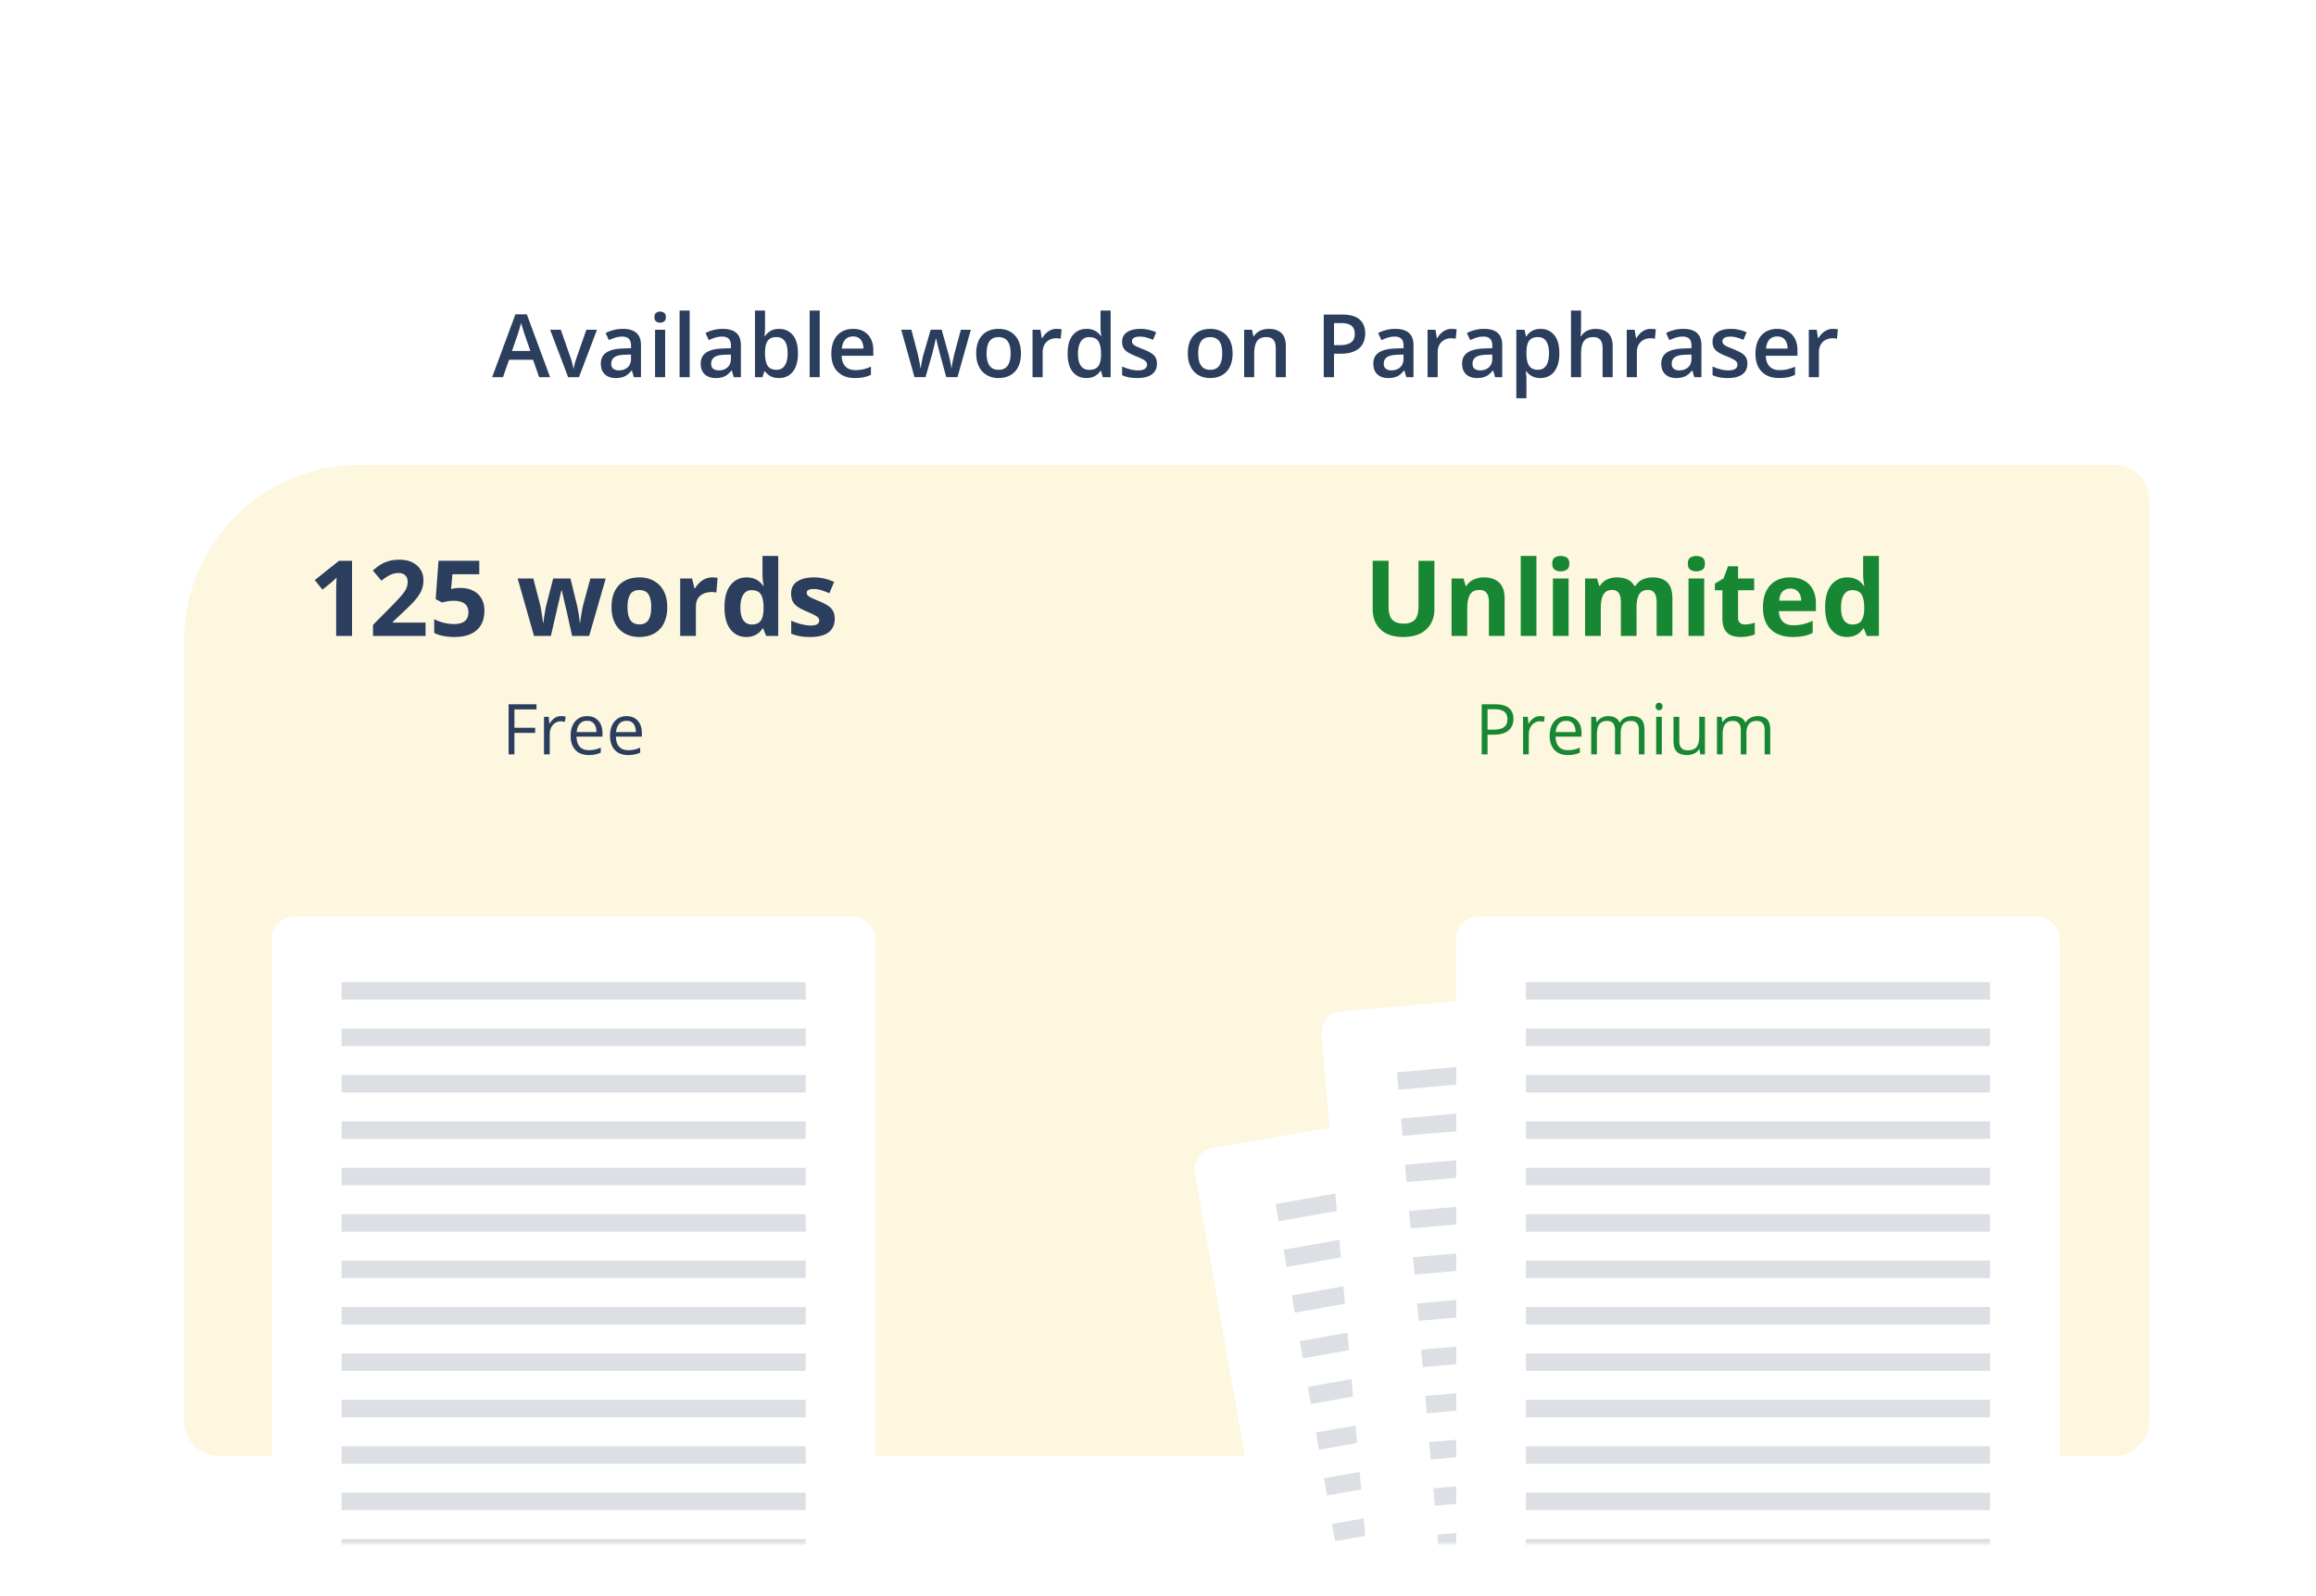 <svg width="528" height="364" fill="none" xmlns="http://www.w3.org/2000/svg"><g filter="url(#a)"><rect x="20" y="8" width="488" height="320" rx="16" fill="#fff"/><path d="M40 300a8 8 0 0 0 8 8h432a8 8 0 0 0 8-8V90a8 8 0 0 0-8-8H80c-22.091 0-40 17.909-40 40v178Z" fill="#FCF7DE"/><mask id="b" style="mask-type:alpha" maskUnits="userSpaceOnUse" x="20" y="8" width="488" height="320"><rect x="20" y="8" width="488" height="320" rx="20" fill="#fff"/></mask><g mask="url(#b)"><path d="m120.917 62-1.396-3.965h-5.459L112.666 62h-2.471l5.312-14.336h2.598L123.408 62h-2.491Zm-2.001-5.977-1.358-3.906a171.067 171.067 0 0 1-.517-1.66l-.245-.82c-.065.267-.146.566-.244.898-.091.326-.182.632-.273.918l-.196.664-1.367 3.906h4.2ZM127.529 62l-4.112-10.81h2.432l2.227 6.347c.143.404.273.84.39 1.309.117.469.199.862.244 1.181h.079c.045-.332.133-.729.263-1.191.13-.469.264-.902.401-1.299l2.226-6.347h2.422L129.99 62h-2.461Zm12.451-11.016c1.367 0 2.399.303 3.096.909.703.605 1.054 1.55 1.054 2.832V62h-1.63l-.44-1.533h-.078c-.306.39-.622.713-.947.967a3.311 3.311 0 0 1-1.133.566c-.423.13-.941.195-1.553.195-.644 0-1.221-.117-1.728-.351a2.748 2.748 0 0 1-1.202-1.094c-.293-.488-.439-1.107-.439-1.855 0-1.114.413-1.95 1.24-2.51.834-.56 2.09-.87 3.77-.928l1.875-.068v-.567c0-.748-.176-1.282-.528-1.601-.345-.32-.833-.479-1.464-.479-.541 0-1.065.078-1.573.235-.508.156-1.002.348-1.484.576l-.742-1.621a8.314 8.314 0 0 1 1.797-.684 8.362 8.362 0 0 1 2.109-.264Zm1.875 5.85-1.397.049c-1.145.039-1.949.234-2.412.586-.462.351-.693.833-.693 1.445 0 .534.16.925.479 1.172.319.24.738.361 1.259.361.795 0 1.452-.224 1.973-.674.527-.455.791-1.123.791-2.002v-.937Zm7.783-5.645V62h-2.295V51.19h2.295Zm-1.133-4.14c.352 0 .655.094.909.283.26.189.39.514.39.977 0 .455-.13.78-.39.976a1.481 1.481 0 0 1-.909.283c-.364 0-.673-.094-.927-.283-.248-.195-.371-.52-.371-.976 0-.463.123-.788.371-.977.254-.189.563-.283.927-.283ZM155.234 62h-2.305V46.805h2.305V62Zm7.519-11.016c1.368 0 2.4.303 3.096.909.703.605 1.055 1.55 1.055 2.832V62h-1.631l-.44-1.533h-.078c-.306.39-.621.713-.947.967a3.302 3.302 0 0 1-1.133.566c-.423.13-.94.195-1.552.195-.645 0-1.221-.117-1.729-.351a2.746 2.746 0 0 1-1.201-1.094c-.293-.488-.44-1.107-.44-1.855 0-1.114.414-1.95 1.241-2.51.833-.56 2.089-.87 3.769-.928l1.875-.068v-.567c0-.748-.176-1.282-.527-1.601-.345-.32-.833-.479-1.465-.479-.54 0-1.064.078-1.572.235a11.12 11.12 0 0 0-1.485.576l-.742-1.621a8.334 8.334 0 0 1 1.797-.684 8.362 8.362 0 0 1 2.109-.264Zm1.875 5.85-1.396.049c-1.146.039-1.95.234-2.412.586-.462.351-.694.833-.694 1.445 0 .534.16.925.479 1.172.319.24.739.361 1.26.361.794 0 1.452-.224 1.972-.674.528-.455.791-1.123.791-2.002v-.937Zm7.784-10.03v3.663c0 .423-.013.84-.039 1.25-.02.403-.04.72-.059.947h.098a3.66 3.66 0 0 1 1.22-1.182c.528-.325 1.201-.488 2.022-.488 1.282 0 2.314.472 3.096 1.416.781.938 1.171 2.328 1.171 4.17 0 1.224-.179 2.253-.537 3.086-.358.833-.862 1.465-1.513 1.895-.645.423-1.403.634-2.276.634-.82 0-1.484-.15-1.992-.449-.501-.306-.895-.66-1.182-1.064h-.166l-.42 1.318h-1.718V46.805h2.295Zm2.636 6.055c-.651 0-1.168.13-1.552.391-.378.26-.651.651-.821 1.172-.169.514-.257 1.169-.263 1.963v.205c0 1.204.188 2.125.566 2.763.384.639 1.081.957 2.09.957.801 0 1.416-.322 1.846-.966.429-.651.644-1.582.644-2.793 0-1.224-.215-2.145-.644-2.764-.424-.618-1.045-.928-1.866-.928ZM184.882 62h-2.304V46.805h2.304V62Zm7.588-11.016c.964 0 1.791.199 2.481.596.69.397 1.22.96 1.591 1.69.372.729.557 1.601.557 2.617v1.23h-7.217c.026 1.048.306 1.856.84 2.422.541.566 1.296.85 2.266.85.69 0 1.308-.065 1.855-.196a10.294 10.294 0 0 0 1.709-.595v1.865c-.54.254-1.09.44-1.65.556-.56.118-1.231.176-2.012.176-1.061 0-1.995-.205-2.803-.615a4.5 4.5 0 0 1-1.884-1.855c-.45-.82-.674-1.84-.674-3.057 0-1.211.205-2.24.615-3.086.41-.846.986-1.49 1.729-1.934.742-.442 1.608-.664 2.597-.664Zm0 1.729c-.722 0-1.308.234-1.758.703-.442.469-.703 1.156-.781 2.06h4.922a3.791 3.791 0 0 0-.273-1.435 2.085 2.085 0 0 0-.782-.976c-.345-.235-.787-.352-1.328-.352Zm21.25 9.277-1.367-5.03-.234-.898a87.19 87.19 0 0 1-.274-1.084 318.1 318.1 0 0 0-.254-1.044l-.166-.743h-.078c-.032.176-.084.424-.156.743a74 74 0 0 1-.518 2.148c-.084.358-.162.664-.234.918l-1.436 4.99h-2.519l-3.027-10.81h2.324l1.406 5.37c.091.365.179.76.264 1.182a27.956 27.956 0 0 1 .381 2.159h.078a34.977 34.977 0 0 1 .439-2.354c.059-.267.114-.482.166-.644l1.66-5.713h2.51l1.592 5.713c.071.247.15.56.234.937.085.371.16.745.225 1.123.071.371.117.68.137.928h.078c.026-.221.071-.521.136-.899.072-.384.153-.79.245-1.22a23.8 23.8 0 0 1 .283-1.211l1.435-5.371h2.285l-3.046 10.81h-2.569Zm17.041-5.42c0 .899-.117 1.696-.351 2.393-.235.697-.577 1.286-1.026 1.767-.449.476-.989.84-1.621 1.094-.631.248-1.344.371-2.138.371a5.452 5.452 0 0 1-2.042-.37 4.662 4.662 0 0 1-1.611-1.095c-.449-.481-.797-1.07-1.045-1.767-.247-.697-.371-1.494-.371-2.393 0-1.191.205-2.2.615-3.027.417-.833 1.01-1.468 1.778-1.904.768-.437 1.683-.655 2.744-.655.996 0 1.875.218 2.637.655.761.436 1.357 1.07 1.787 1.904.429.833.644 1.842.644 3.027Zm-7.842 0c0 .788.095 1.462.284 2.022.195.56.494.99.898 1.289.404.293.925.44 1.563.44.638 0 1.158-.147 1.562-.44.404-.3.7-.73.889-1.29.189-.56.283-1.233.283-2.02 0-.788-.094-1.456-.283-2.003-.189-.553-.485-.973-.889-1.26-.404-.292-.928-.439-1.572-.439-.951 0-1.644.32-2.08.957-.436.638-.655 1.553-.655 2.744Zm15.957-5.586a6.584 6.584 0 0 1 1.153.108l-.215 2.148a2.917 2.917 0 0 0-.508-.088 5.352 5.352 0 0 0-.527-.029c-.41 0-.801.068-1.172.205-.371.13-.7.332-.986.606a2.76 2.76 0 0 0-.674 1.006c-.163.403-.244.872-.244 1.406V62h-2.305V51.19h1.797l.312 1.904h.108c.215-.384.482-.736.801-1.055a3.754 3.754 0 0 1 1.093-.762 3.184 3.184 0 0 1 1.367-.293Zm6.788 11.211c-1.289 0-2.325-.468-3.106-1.406-.775-.944-1.162-2.334-1.162-4.17 0-1.855.394-3.258 1.182-4.209.794-.95 1.839-1.426 3.134-1.426.547 0 1.026.075 1.436.225.41.143.762.338 1.055.586.299.247.553.524.761.83h.108a21.671 21.671 0 0 1-.117-.87 10.603 10.603 0 0 1-.059-1.064v-3.886h2.305V62h-1.797l-.41-1.475h-.098a3.454 3.454 0 0 1-1.797 1.445c-.404.15-.882.225-1.435.225Zm.644-1.865c.983 0 1.677-.283 2.08-.85.404-.566.612-1.415.625-2.548v-.303c0-1.211-.195-2.139-.586-2.783-.39-.651-1.103-.977-2.138-.977-.827 0-1.459.335-1.895 1.006-.43.664-.644 1.592-.644 2.783 0 1.192.214 2.103.644 2.735.436.625 1.074.937 1.914.937Zm15.449-1.416c0 .71-.172 1.309-.517 1.797-.345.488-.85.86-1.514 1.113-.657.248-1.465.371-2.422.371-.755 0-1.406-.055-1.953-.166a6.698 6.698 0 0 1-1.533-.488v-1.982c.514.24 1.09.449 1.728.625a6.958 6.958 0 0 0 1.827.263c.755 0 1.298-.117 1.63-.351.332-.241.498-.56.498-.957 0-.235-.068-.443-.205-.625-.13-.19-.377-.381-.742-.577-.358-.201-.885-.442-1.582-.722a13.156 13.156 0 0 1-1.728-.82c-.469-.274-.824-.603-1.065-.987-.241-.39-.361-.889-.361-1.494 0-.957.377-1.683 1.133-2.178.761-.501 1.767-.752 3.017-.752a8.23 8.23 0 0 1 1.875.206 8.93 8.93 0 0 1 1.739.576l-.723 1.728a10.79 10.79 0 0 0-1.475-.527 5.28 5.28 0 0 0-1.494-.215c-.592 0-1.045.091-1.357.273-.306.183-.459.443-.459.782 0 .253.075.468.224.644.15.176.407.352.772.527.371.176.885.394 1.543.655.644.247 1.201.508 1.67.781.475.267.84.596 1.093.986.254.391.381.896.381 1.514Zm17.246-2.344c0 .899-.117 1.696-.351 2.393-.235.697-.576 1.286-1.026 1.767-.449.476-.989.84-1.621 1.094-.631.248-1.344.371-2.138.371a5.447 5.447 0 0 1-2.041-.37 4.657 4.657 0 0 1-1.612-1.095c-.449-.481-.797-1.07-1.045-1.767-.247-.697-.371-1.494-.371-2.393 0-1.191.205-2.2.616-3.027.416-.833 1.009-1.468 1.777-1.904.768-.437 1.683-.655 2.744-.655.996 0 1.875.218 2.637.655.761.436 1.357 1.07 1.787 1.904.43.833.644 1.842.644 3.027Zm-7.841 0c0 .788.094 1.462.283 2.022.195.56.495.99.898 1.289.404.293.925.44 1.563.44.638 0 1.159-.147 1.562-.44.404-.3.7-.73.889-1.29.189-.56.283-1.233.283-2.02 0-.788-.094-1.456-.283-2.003-.189-.553-.485-.973-.889-1.26-.403-.292-.927-.439-1.572-.439-.951 0-1.644.32-2.08.957-.436.638-.654 1.553-.654 2.744Zm16.113-5.586c1.217 0 2.165.316 2.842.948.683.625 1.025 1.63 1.025 3.017V62h-2.295v-6.621c0-.84-.172-1.468-.517-1.885-.345-.423-.879-.635-1.602-.635-1.048 0-1.777.323-2.187.967-.404.645-.606 1.579-.606 2.803V62h-2.295V51.19h1.787l.323 1.464h.126c.235-.377.525-.687.87-.927a3.886 3.886 0 0 1 1.171-.557 4.958 4.958 0 0 1 1.358-.186Zm16.66-3.261c1.843 0 3.187.377 4.033 1.133.847.755 1.27 1.813 1.27 3.173 0 .619-.098 1.208-.293 1.768a3.745 3.745 0 0 1-.938 1.475c-.436.423-1.012.758-1.728 1.005-.71.248-1.585.371-2.627.371h-1.524V62h-2.343V47.723h4.15Zm-.156 1.943h-1.651v5.03h1.28c.735 0 1.36-.085 1.875-.255.514-.175.905-.452 1.172-.83.267-.377.4-.875.4-1.494 0-.827-.251-1.442-.752-1.845-.495-.404-1.27-.606-2.324-.606Zm12.314 1.318c1.367 0 2.399.303 3.096.909.703.605 1.055 1.55 1.055 2.832V62h-1.631l-.44-1.533h-.078c-.306.39-.622.713-.947.967a3.311 3.311 0 0 1-1.133.566c-.423.13-.941.195-1.553.195-.644 0-1.22-.117-1.728-.351a2.746 2.746 0 0 1-1.201-1.094c-.293-.488-.44-1.107-.44-1.855 0-1.114.414-1.95 1.24-2.51.834-.56 2.09-.87 3.77-.928l1.875-.068v-.567c0-.748-.176-1.282-.527-1.601-.345-.32-.834-.479-1.465-.479-.541 0-1.065.078-1.572.235a11.12 11.12 0 0 0-1.485.576l-.742-1.621a8.314 8.314 0 0 1 1.797-.684 8.362 8.362 0 0 1 2.109-.264Zm1.875 5.85-1.396.049c-1.146.039-1.95.234-2.412.586-.463.351-.694.833-.694 1.445 0 .534.16.925.479 1.172.319.24.739.361 1.26.361.794 0 1.451-.224 1.972-.674.528-.455.791-1.123.791-2.002v-.937Zm10.967-5.85a6.601 6.601 0 0 1 1.152.108l-.214 2.148a2.917 2.917 0 0 0-.508-.088 5.371 5.371 0 0 0-.528-.029c-.41 0-.8.068-1.171.205a2.772 2.772 0 0 0-1.661 1.611c-.162.404-.244.873-.244 1.407V62h-2.304V51.19h1.796l.313 1.904h.107c.215-.384.482-.736.801-1.055a3.76 3.76 0 0 1 1.094-.762 3.18 3.18 0 0 1 1.367-.293Zm7.393 0c1.367 0 2.399.303 3.095.909.703.605 1.055 1.55 1.055 2.832V62h-1.631l-.439-1.533h-.078c-.306.39-.622.713-.948.967a3.306 3.306 0 0 1-1.132.566c-.424.13-.941.195-1.553.195-.645 0-1.221-.117-1.729-.351a2.746 2.746 0 0 1-1.201-1.094c-.293-.488-.439-1.107-.439-1.855 0-1.114.413-1.95 1.24-2.51.833-.56 2.09-.87 3.769-.928l1.875-.068v-.567c0-.748-.175-1.282-.527-1.601-.345-.32-.833-.479-1.465-.479-.54 0-1.064.078-1.572.235-.508.156-1.003.348-1.484.576l-.743-1.621a8.354 8.354 0 0 1 1.797-.684 8.364 8.364 0 0 1 2.11-.264Zm1.875 5.85-1.397.049c-1.146.039-1.95.234-2.412.586-.462.351-.693.833-.693 1.445 0 .534.159.925.478 1.172.319.24.739.361 1.26.361.794 0 1.452-.224 1.973-.674.527-.455.791-1.123.791-2.002v-.937Zm11.035-5.85c1.282 0 2.311.47 3.086 1.407.781.937 1.172 2.33 1.172 4.18 0 1.223-.183 2.255-.547 3.095-.358.833-.863 1.465-1.514 1.895-.644.423-1.396.634-2.256.634-.547 0-1.022-.071-1.426-.215a3.575 3.575 0 0 1-1.035-.556 3.965 3.965 0 0 1-.722-.762h-.137c.032.26.062.55.088.87.032.312.049.598.049.859v4.404h-2.305V51.19h1.875l.322 1.494h.108c.201-.306.446-.59.732-.85.293-.26.645-.466 1.055-.615.416-.157.901-.235 1.455-.235Zm-.615 1.875c-.632 0-1.14.127-1.524.381-.377.248-.654.622-.83 1.123-.169.502-.26 1.13-.273 1.885v.322c0 .801.081 1.481.244 2.041.169.554.446.977.83 1.27.39.286.918.43 1.582.43.56 0 1.022-.153 1.387-.46.371-.305.647-.742.83-1.308.182-.566.273-1.234.273-2.002 0-1.165-.208-2.07-.625-2.715-.41-.644-1.042-.967-1.894-.967Zm9.824-6.054v3.818c0 .397-.013.785-.039 1.162-.02.378-.043.67-.069.88h.127c.228-.379.508-.688.84-.929a3.574 3.574 0 0 1 1.113-.556 4.65 4.65 0 0 1 1.329-.186c.826 0 1.53.14 2.109.42.579.273 1.022.7 1.328 1.28.313.579.469 1.33.469 2.255V62h-2.295v-6.621c0-.84-.173-1.468-.518-1.885-.345-.423-.879-.635-1.601-.635-.697 0-1.25.147-1.66.44-.404.286-.694.713-.87 1.28-.175.559-.263 1.243-.263 2.05V62h-2.295V46.805h2.295Zm15.898 4.18a6.584 6.584 0 0 1 1.153.107l-.215 2.148a2.917 2.917 0 0 0-.508-.088 5.352 5.352 0 0 0-.527-.029 3.36 3.36 0 0 0-1.172.205c-.371.13-.7.332-.987.606a2.757 2.757 0 0 0-.673 1.006c-.163.403-.245.872-.245 1.406V62h-2.304V51.19h1.797l.312 1.904h.107c.215-.384.482-.736.801-1.055a3.76 3.76 0 0 1 1.094-.762 3.18 3.18 0 0 1 1.367-.293Zm7.393 0c1.367 0 2.399.302 3.095.908.704.605 1.055 1.55 1.055 2.832V62h-1.631l-.439-1.533h-.078c-.306.39-.622.713-.948.967a3.306 3.306 0 0 1-1.132.566c-.424.13-.941.195-1.553.195-.645 0-1.221-.117-1.729-.351a2.751 2.751 0 0 1-1.201-1.094c-.293-.488-.439-1.107-.439-1.855 0-1.114.413-1.95 1.24-2.51.833-.56 2.09-.87 3.77-.928l1.875-.068v-.567c0-.748-.176-1.282-.528-1.601-.345-.32-.833-.479-1.465-.479-.54 0-1.064.078-1.572.235-.508.156-1.002.348-1.484.576l-.742-1.621a8.324 8.324 0 0 1 1.796-.684 8.375 8.375 0 0 1 2.11-.264Zm1.875 5.849-1.397.049c-1.146.039-1.95.234-2.412.586-.462.351-.693.833-.693 1.445 0 .534.159.925.478 1.172.319.24.739.361 1.26.361.794 0 1.452-.224 1.973-.674.527-.455.791-1.123.791-2.002v-.937Zm12.754 2.08c0 .71-.173 1.309-.518 1.797-.345.488-.849.86-1.514 1.113-.657.248-1.464.371-2.421.371-.756 0-1.407-.055-1.954-.166a6.698 6.698 0 0 1-1.533-.488v-1.982c.515.24 1.091.449 1.729.625a6.945 6.945 0 0 0 1.826.263c.755 0 1.299-.117 1.631-.351.332-.241.498-.56.498-.957 0-.235-.069-.443-.205-.625-.13-.19-.378-.381-.742-.577-.358-.201-.886-.442-1.582-.722a13.174 13.174 0 0 1-1.729-.82c-.469-.274-.824-.603-1.064-.987-.241-.39-.362-.889-.362-1.494 0-.957.378-1.683 1.133-2.178.762-.501 1.768-.752 3.018-.752a8.23 8.23 0 0 1 1.875.206 8.92 8.92 0 0 1 1.738.576l-.723 1.728c-.488-.215-.98-.39-1.474-.527a5.29 5.29 0 0 0-1.494-.215c-.593 0-1.045.091-1.358.273-.306.183-.459.443-.459.782a.96.96 0 0 0 .225.644c.149.176.407.352.771.527.371.176.886.394 1.543.655.645.247 1.201.508 1.67.781.475.267.84.596 1.094.986.254.391.381.896.381 1.514Zm6.787-7.93c.963 0 1.79.199 2.48.596.69.397 1.221.96 1.592 1.69.371.729.557 1.601.557 2.617v1.23h-7.217c.026 1.048.306 1.856.84 2.422.54.566 1.295.85 2.265.85.69 0 1.309-.065 1.856-.196a10.326 10.326 0 0 0 1.709-.595v1.865a7.486 7.486 0 0 1-1.651.556c-.559.118-1.23.176-2.011.176-1.061 0-1.996-.205-2.803-.615a4.502 4.502 0 0 1-1.885-1.855c-.449-.82-.674-1.84-.674-3.057 0-1.211.205-2.24.616-3.086.41-.846.986-1.49 1.728-1.934.742-.442 1.608-.664 2.598-.664Zm0 1.729c-.723 0-1.309.234-1.758.703-.443.469-.703 1.156-.781 2.06h4.922c-.007-.54-.098-1.018-.274-1.435a2.083 2.083 0 0 0-.781-.976c-.345-.235-.788-.352-1.328-.352Zm12.695-1.729a6.601 6.601 0 0 1 1.152.108l-.214 2.148a2.917 2.917 0 0 0-.508-.088 5.371 5.371 0 0 0-.528-.029c-.41 0-.8.068-1.171.205a2.772 2.772 0 0 0-1.661 1.611c-.162.404-.244.873-.244 1.407V62h-2.304V51.19h1.796l.313 1.904h.107c.215-.384.482-.736.801-1.055a3.76 3.76 0 0 1 1.094-.762 3.18 3.18 0 0 1 1.367-.293ZM78.26 121h-3.622v-9.914a69.129 69.129 0 0 1 .047-2.25c.016-.43.031-.816.047-1.16a8.097 8.097 0 0 1-.527.527c-.258.242-.5.461-.727.656l-1.969 1.582-1.746-2.179 5.52-4.395h2.976V121Zm16.757 0H83.04v-2.52l4.301-4.347a64.014 64.014 0 0 0 2.086-2.227c.531-.601.914-1.148 1.149-1.64.242-.493.363-1.02.363-1.582 0-.68-.191-1.188-.574-1.524-.375-.344-.88-.515-1.512-.515a4.36 4.36 0 0 0-1.934.457c-.625.304-1.277.738-1.957 1.3l-1.968-2.332c.492-.422 1.011-.82 1.558-1.195a7.259 7.259 0 0 1 1.922-.902c.734-.235 1.613-.352 2.637-.352 1.125 0 2.09.203 2.894.609.813.407 1.438.961 1.875 1.665.438.695.657 1.484.657 2.367 0 .945-.188 1.808-.563 2.59-.375.781-.922 1.554-1.64 2.32-.711.766-1.57 1.613-2.579 2.543l-2.203 2.074v.164h7.465V121Zm7.992-10.945c1.047 0 1.977.199 2.789.597a4.53 4.53 0 0 1 1.934 1.758c.469.774.703 1.727.703 2.86 0 1.234-.258 2.3-.773 3.199-.508.89-1.27 1.574-2.286 2.051-1.007.476-2.265.714-3.773.714-.898 0-1.746-.078-2.543-.234-.789-.148-1.48-.379-2.074-.691v-3.129c.594.312 1.304.578 2.133.797a9.646 9.646 0 0 0 2.355.316c.719 0 1.324-.094 1.817-.281.492-.196.863-.492 1.113-.891.258-.406.387-.922.387-1.547 0-.836-.282-1.476-.844-1.922-.563-.445-1.426-.668-2.59-.668-.445 0-.91.043-1.395.129-.476.086-.875.172-1.195.258l-1.441-.773.644-8.731h9.293v3.071h-6.117l-.316 3.363c.265-.055.554-.11.867-.164.312-.055.75-.082 1.312-.082ZM128.427 121l-1.008-4.582a37.67 37.67 0 0 0-.269-1.207c-.125-.539-.262-1.113-.41-1.723-.141-.617-.274-1.187-.399-1.711l-.258-1.148h-.105l-.258 1.148c-.117.524-.25 1.094-.398 1.711l-.399 1.746c-.125.539-.218.95-.281 1.231L123.587 121h-3.843l-3.727-13.102h3.563l1.511 5.801c.102.406.2.891.293 1.453.094.555.176 1.094.246 1.618.078.515.137.925.176 1.23h.094c.016-.227.047-.527.094-.902.054-.375.113-.762.175-1.16l.188-1.09c.062-.328.109-.551.141-.668l1.617-6.282h3.937l1.535 6.282c.055.226.125.586.211 1.078.094.492.176 1 .246 1.523.071.516.11.922.118 1.219h.093c.032-.266.086-.66.164-1.184.079-.523.168-1.07.27-1.64.109-.578.219-1.071.328-1.477l1.57-5.801h3.504L132.318 121h-3.891Zm21.692-6.574c0 1.094-.149 2.062-.446 2.906-.289.844-.715 1.559-1.277 2.145a5.378 5.378 0 0 1-2.016 1.312c-.781.297-1.664.445-2.648.445-.922 0-1.77-.148-2.543-.445a5.649 5.649 0 0 1-2.004-1.312c-.562-.586-1-1.301-1.312-2.145-.305-.844-.457-1.812-.457-2.906 0-1.453.257-2.684.773-3.692.516-1.007 1.25-1.773 2.203-2.296.953-.524 2.09-.786 3.41-.786 1.227 0 2.313.262 3.258.786.953.523 1.699 1.289 2.238 2.296.547 1.008.821 2.239.821 3.692Zm-9.059 0c0 .859.094 1.582.281 2.168.188.586.481 1.027.879 1.324.399.297.918.445 1.559.445.633 0 1.144-.148 1.535-.445.398-.297.687-.738.867-1.324.188-.586.281-1.309.281-2.168 0-.867-.093-1.586-.281-2.156-.18-.579-.469-1.012-.867-1.301-.398-.289-.918-.434-1.559-.434-.945 0-1.632.324-2.062.973-.422.648-.633 1.621-.633 2.918Zm19.324-6.774c.18 0 .387.012.621.036.243.015.438.039.586.07l-.269 3.351a2.186 2.186 0 0 0-.504-.082 5.193 5.193 0 0 0-.551-.035 5.2 5.2 0 0 0-1.348.176 3.31 3.31 0 0 0-1.16.574 2.717 2.717 0 0 0-.82 1.031c-.195.422-.293.942-.293 1.559V121h-3.574v-13.102h2.707l.527 2.204h.176c.258-.446.578-.852.961-1.219a4.59 4.59 0 0 1 1.324-.891 3.88 3.88 0 0 1 1.617-.34Zm7.735 13.582c-1.461 0-2.653-.57-3.575-1.711-.914-1.148-1.371-2.832-1.371-5.05 0-2.243.465-3.938 1.395-5.086.93-1.157 2.144-1.735 3.644-1.735.625 0 1.176.086 1.653.258a3.99 3.99 0 0 1 1.23.692c.352.289.649.613.891.972h.117c-.047-.25-.105-.617-.176-1.101a12.095 12.095 0 0 1-.094-1.512v-4.195h3.586V121h-2.742l-.691-1.699h-.153a4.389 4.389 0 0 1-.855.984c-.336.289-.738.52-1.207.692-.469.171-1.02.257-1.652.257Zm1.254-2.847c.976 0 1.664-.289 2.062-.867.406-.586.621-1.465.645-2.637v-.387c0-1.273-.196-2.246-.586-2.918-.391-.68-1.118-1.019-2.18-1.019-.789 0-1.406.339-1.852 1.019-.445.68-.668 1.66-.668 2.942 0 1.281.223 2.246.668 2.894.454.648 1.09.973 1.911.973Zm18.925-1.278c0 .891-.211 1.645-.632 2.262-.415.609-1.036 1.074-1.864 1.395-.828.312-1.859.468-3.094.468-.914 0-1.699-.058-2.355-.175a9.792 9.792 0 0 1-1.969-.586v-2.953c.711.32 1.473.585 2.285.796.821.204 1.539.305 2.157.305.695 0 1.191-.101 1.488-.305.305-.211.457-.484.457-.82a.971.971 0 0 0-.188-.586c-.117-.18-.375-.379-.773-.598-.398-.226-1.023-.519-1.875-.878-.82-.344-1.496-.692-2.027-1.043-.524-.352-.914-.766-1.172-1.243-.25-.484-.375-1.097-.375-1.839 0-1.211.469-2.121 1.406-2.731.945-.617 2.207-.926 3.785-.926.813 0 1.586.082 2.321.246.742.164 1.503.426 2.285.786l-1.078 2.578a18.263 18.263 0 0 0-1.84-.692 5.805 5.805 0 0 0-1.746-.269c-.524 0-.918.07-1.184.211-.266.14-.398.355-.398.644 0 .211.066.399.199.563.14.164.406.347.797.551.398.195.98.449 1.746.761.742.305 1.387.625 1.933.961.547.328.969.738 1.266 1.231.297.484.445 1.113.445 1.886ZM115.279 148h-1.328v-11.422h6.359v1.172h-5.031v4.188h4.726v1.164h-4.726V148Zm10.633-8.719c.171 0 .351.011.539.031.187.016.354.04.5.071l-.164 1.203a4 4 0 0 0-.954-.117c-.343 0-.669.07-.976.211a2.313 2.313 0 0 0-.797.593 2.778 2.778 0 0 0-.539.93c-.13.359-.195.761-.195 1.203V148h-1.305v-8.562h1.078l.141 1.578h.054c.178-.318.391-.607.641-.868.25-.265.539-.476.867-.632a2.573 2.573 0 0 1 1.11-.235Zm5.953 0c.729 0 1.354.162 1.875.485.521.323.919.776 1.195 1.359.276.578.414 1.255.414 2.031v.805h-5.914c.016 1.005.266 1.771.75 2.297.484.526 1.167.789 2.047.789a6.24 6.24 0 0 0 1.437-.149 7.892 7.892 0 0 0 1.297-.437v1.141a6.314 6.314 0 0 1-1.289.421 7.36 7.36 0 0 1-1.5.133c-.823 0-1.541-.166-2.156-.5a3.498 3.498 0 0 1-1.422-1.484c-.338-.651-.508-1.448-.508-2.391 0-.922.154-1.719.461-2.39.313-.677.75-1.198 1.313-1.563.567-.364 1.234-.547 2-.547Zm-.016 1.063c-.693 0-1.245.226-1.656.679-.412.454-.656 1.086-.735 1.899h4.532c-.005-.511-.086-.958-.242-1.344a1.884 1.884 0 0 0-.696-.906c-.312-.219-.713-.328-1.203-.328Zm9-1.063c.729 0 1.354.162 1.875.485.521.323.919.776 1.195 1.359.276.578.414 1.255.414 2.031v.805h-5.914c.016 1.005.266 1.771.75 2.297.485.526 1.167.789 2.047.789.542 0 1.021-.05 1.438-.149a7.924 7.924 0 0 0 1.297-.437v1.141a6.334 6.334 0 0 1-1.289.421 7.36 7.36 0 0 1-1.5.133c-.823 0-1.542-.166-2.157-.5a3.498 3.498 0 0 1-1.422-1.484c-.338-.651-.507-1.448-.507-2.391 0-.922.153-1.719.461-2.39.312-.677.75-1.198 1.312-1.563.568-.364 1.234-.547 2-.547Zm-.016 1.063c-.692 0-1.244.226-1.656.679-.411.454-.656 1.086-.734 1.899h4.531c-.005-.511-.086-.958-.242-1.344a1.889 1.889 0 0 0-.695-.906c-.313-.219-.714-.328-1.204-.328Z" fill="#2C3E5D"/><g filter="url(#c)"><rect x="60" y="179" width="137.557" height="181.646" rx="4.933" fill="#fff"/></g><path d="M75.873 201.927h105.813M75.873 212.508h105.813M75.873 223.09h105.813M75.873 233.671h105.813M75.873 244.252h105.813M75.873 254.833h105.813M75.873 265.416h105.813M75.873 275.997h105.813M75.873 286.578h105.813M75.873 297.16h105.813M75.873 307.741h105.813M75.873 318.322h105.813M75.873 328.903h105.813" stroke="#DCDFE4" stroke-width="3.99"/><path d="M325.011 103.867v11.086c0 1.18-.262 2.246-.785 3.199-.516.946-1.301 1.696-2.356 2.25-1.047.555-2.367.832-3.961.832-2.265 0-3.992-.578-5.18-1.734-1.187-1.156-1.781-2.688-1.781-4.594v-11.039h3.621v10.488c0 1.415.289 2.407.868 2.977.578.57 1.433.856 2.566.856.797 0 1.441-.137 1.934-.411.5-.273.867-.695 1.101-1.265.234-.571.352-1.297.352-2.18v-10.465h3.621Zm11.355 3.785c1.399 0 2.524.383 3.375 1.149.852.758 1.278 1.976 1.278 3.656V121h-3.575v-7.652c0-.938-.172-1.645-.515-2.121-.336-.477-.867-.715-1.594-.715-1.094 0-1.84.371-2.238 1.113-.399.742-.598 1.813-.598 3.211V121h-3.574v-13.102h2.73l.481 1.676h.199c.281-.453.629-.82 1.043-1.101a4.556 4.556 0 0 1 1.394-.621 6.359 6.359 0 0 1 1.594-.2ZM348.272 121h-3.574v-18.234h3.574V121Zm7.336-13.102V121h-3.574v-13.102h3.574Zm-1.781-5.132c.531 0 .988.125 1.371.375.383.242.574.699.574 1.371 0 .664-.191 1.125-.574 1.383-.383.25-.84.375-1.371.375-.539 0-1-.125-1.383-.375-.375-.258-.562-.719-.562-1.383 0-.672.187-1.129.562-1.371.383-.25.844-.375 1.383-.375Zm20.93 4.886c1.484 0 2.605.383 3.363 1.149.766.758 1.149 1.976 1.149 3.656V121h-3.586v-7.652c0-.938-.161-1.645-.481-2.121-.32-.477-.816-.715-1.488-.715-.945 0-1.617.34-2.016 1.019-.398.672-.597 1.637-.597 2.895V121h-3.575v-7.652c0-.625-.07-1.149-.211-1.571-.14-.422-.355-.738-.644-.949-.289-.211-.66-.316-1.113-.316-.664 0-1.188.168-1.571.504-.375.328-.644.816-.808 1.464-.157.641-.235 1.426-.235 2.356V121h-3.574v-13.102h2.731l.48 1.676h.199c.266-.453.598-.82.996-1.101a4.326 4.326 0 0 1 1.336-.621 5.56 5.56 0 0 1 1.477-.2c.961 0 1.773.157 2.437.469a3.32 3.32 0 0 1 1.547 1.453h.317c.39-.672.941-1.16 1.652-1.465a5.636 5.636 0 0 1 2.215-.457Zm11.765.246V121h-3.574v-13.102h3.574Zm-1.781-5.132c.531 0 .988.125 1.371.375.383.242.575.699.575 1.371 0 .664-.192 1.125-.575 1.383-.383.25-.84.375-1.371.375-.539 0-1-.125-1.383-.375-.375-.258-.562-.719-.562-1.383 0-.672.187-1.129.562-1.371.383-.25.844-.375 1.383-.375Zm11.063 15.621c.39 0 .769-.039 1.136-.117a11.41 11.41 0 0 0 1.114-.293v2.66c-.383.172-.86.312-1.43.422a9.104 9.104 0 0 1-1.852.175c-.781 0-1.484-.125-2.109-.375-.617-.257-1.105-.699-1.465-1.324-.351-.633-.527-1.512-.527-2.637v-6.316h-1.711v-1.512l1.969-1.195 1.031-2.766h2.285v2.789h3.668v2.684h-3.668v6.316c0 .5.141.875.422 1.125.289.243.668.364 1.137.364Zm10.312-10.735c1.211 0 2.254.235 3.129.703a4.801 4.801 0 0 1 2.027 2.016c.477.883.715 1.961.715 3.234v1.735h-8.449c.039 1.008.34 1.801.902 2.379.571.57 1.36.855 2.368.855.836 0 1.601-.086 2.296-.258a11.58 11.58 0 0 0 2.145-.773v2.766a8.545 8.545 0 0 1-2.039.703c-.703.148-1.559.222-2.566.222-1.313 0-2.477-.242-3.493-.726a5.438 5.438 0 0 1-2.379-2.215c-.57-.992-.855-2.242-.855-3.75 0-1.531.258-2.805.773-3.82.524-1.024 1.25-1.789 2.18-2.297.93-.516 2.012-.774 3.246-.774Zm.024 2.543c-.696 0-1.274.223-1.735.668-.453.446-.715 1.145-.785 2.098h5.016a3.544 3.544 0 0 0-.293-1.418 2.198 2.198 0 0 0-.821-.984c-.359-.243-.82-.364-1.382-.364Zm12.902 11.039c-1.461 0-2.652-.57-3.574-1.711-.914-1.148-1.371-2.832-1.371-5.05 0-2.243.465-3.938 1.394-5.086.93-1.157 2.145-1.735 3.645-1.735.625 0 1.176.086 1.652.258.477.172.887.402 1.231.692.351.289.648.613.89.972h.117a28.82 28.82 0 0 1-.175-1.101 11.907 11.907 0 0 1-.094-1.512v-4.195h3.586V121h-2.742l-.692-1.699h-.152a4.42 4.42 0 0 1-.856.984c-.336.289-.738.52-1.207.692-.468.171-1.019.257-1.652.257Zm1.254-2.847c.976 0 1.664-.289 2.062-.867.407-.586.621-1.465.645-2.637v-.387c0-1.273-.195-2.246-.586-2.918-.391-.68-1.117-1.019-2.18-1.019-.789 0-1.406.339-1.851 1.019-.446.68-.668 1.66-.668 2.942 0 1.281.222 2.246.668 2.894.453.648 1.09.973 1.91.973ZM338.784 136.578c1.474 0 2.55.289 3.227.867.682.573 1.023 1.396 1.023 2.469 0 .484-.081.945-.242 1.383a2.92 2.92 0 0 1-.766 1.148c-.354.328-.82.589-1.398.782-.573.187-1.276.281-2.109.281h-1.391V148H335.8v-11.422h2.984Zm-.125 1.133h-1.531v4.656h1.242c.729 0 1.336-.078 1.82-.234.49-.156.857-.409 1.102-.758.245-.354.367-.823.367-1.406 0-.761-.242-1.326-.726-1.696-.485-.375-1.243-.562-2.274-.562Zm10.461 1.57c.172 0 .352.011.539.031.188.016.354.04.5.071l-.164 1.203a3.996 3.996 0 0 0-.953-.117c-.344 0-.669.07-.977.211a2.31 2.31 0 0 0-.796.593 2.78 2.78 0 0 0-.54.93c-.13.359-.195.761-.195 1.203V148h-1.305v-8.562h1.079l.14 1.578h.055a4.21 4.21 0 0 1 .641-.868c.25-.265.539-.476.867-.632a2.569 2.569 0 0 1 1.109-.235Zm5.953 0c.729 0 1.354.162 1.875.485.521.323.92.776 1.196 1.359.276.578.414 1.255.414 2.031v.805h-5.914c.015 1.005.265 1.771.75 2.297.484.526 1.166.789 2.046.789.542 0 1.021-.05 1.438-.149a7.892 7.892 0 0 0 1.297-.437v1.141a6.314 6.314 0 0 1-1.289.421 7.36 7.36 0 0 1-1.5.133c-.823 0-1.542-.166-2.157-.5a3.49 3.49 0 0 1-1.421-1.484c-.339-.651-.508-1.448-.508-2.391 0-.922.153-1.719.461-2.39.312-.677.75-1.198 1.312-1.563.568-.364 1.235-.547 2-.547Zm-.015 1.063c-.693 0-1.245.226-1.657.679-.411.454-.656 1.086-.734 1.899h4.531c-.005-.511-.086-.958-.242-1.344a1.889 1.889 0 0 0-.695-.906c-.313-.219-.714-.328-1.203-.328Zm15-1.063c.942 0 1.653.248 2.132.742.48.49.719 1.279.719 2.368V148h-1.281v-5.547c0-.693-.151-1.211-.453-1.555-.297-.349-.74-.523-1.328-.523-.828 0-1.43.24-1.805.719s-.563 1.185-.563 2.117V148h-1.289v-5.547c0-.463-.067-.849-.203-1.156a1.385 1.385 0 0 0-.593-.688c-.261-.156-.592-.234-.993-.234-.567 0-1.023.117-1.367.352-.344.234-.594.583-.75 1.046-.151.459-.226 1.024-.226 1.696V148h-1.297v-8.562h1.047l.195 1.21h.07c.172-.296.388-.546.649-.75.26-.203.552-.356.875-.46a3.312 3.312 0 0 1 1.031-.157c.651 0 1.195.123 1.633.367.442.24.763.607.961 1.102h.07a2.653 2.653 0 0 1 1.156-1.102 3.56 3.56 0 0 1 1.61-.367Zm6.812.157V148h-1.297v-8.562h1.297Zm-.633-3.204c.214 0 .396.071.547.211.156.136.235.349.235.641 0 .286-.079.5-.235.641a.776.776 0 0 1-.547.211.795.795 0 0 1-.562-.211c-.146-.141-.219-.355-.219-.641 0-.292.073-.505.219-.641a.795.795 0 0 1 .562-.211Zm10.453 3.204V148h-1.062l-.188-1.203h-.07a2.486 2.486 0 0 1-.687.75 2.99 2.99 0 0 1-.954.453 3.886 3.886 0 0 1-1.117.156c-.677 0-1.244-.109-1.703-.328a2.206 2.206 0 0 1-1.039-1.016c-.229-.458-.344-1.046-.344-1.765v-5.609h1.313v5.515c0 .714.161 1.248.484 1.602.323.349.815.523 1.477.523.635 0 1.14-.12 1.515-.359.381-.24.654-.591.821-1.055.166-.469.25-1.042.25-1.719v-4.507h1.304Zm12.039-.157c.943 0 1.654.248 2.133.742.479.49.719 1.279.719 2.368V148H400.3v-5.547c0-.693-.151-1.211-.453-1.555-.297-.349-.74-.523-1.328-.523-.829 0-1.43.24-1.805.719s-.563 1.185-.563 2.117V148h-1.289v-5.547c0-.463-.067-.849-.203-1.156a1.382 1.382 0 0 0-.594-.688c-.26-.156-.591-.234-.992-.234-.567 0-1.023.117-1.367.352-.344.234-.594.583-.75 1.046-.151.459-.227 1.024-.227 1.696V148h-1.296v-8.562h1.046l.196 1.21h.07c.172-.296.388-.546.649-.75.26-.203.552-.356.875-.46a3.307 3.307 0 0 1 1.031-.157c.651 0 1.195.123 1.633.367.442.24.763.607.961 1.102h.07a2.653 2.653 0 0 1 1.156-1.102 3.559 3.559 0 0 1 1.609-.367Z" fill="#178733"/><g filter="url(#d)"><rect x="269.558" y="232.663" width="137.557" height="181.646" rx="4.933" transform="rotate(-10 269.558 232.663)" fill="#fff"/></g><path d="m289.17 252.485 104.206-18.374M291.008 262.906l104.206-18.375M292.845 273.327l104.206-18.374M294.683 283.747l104.206-18.374M296.52 294.167l104.206-18.374M298.358 304.588l104.206-18.375M300.195 315.01l104.206-18.375M302.033 325.43l104.206-18.375" stroke="#DCDFE4" stroke-width="3.99"/><path d="m303.87 335.85 104.206-18.374M305.708 346.271l104.205-18.374" stroke="#DBDBDB" stroke-width="3.99"/><g filter="url(#e)"><rect x="298.827" y="201.016" width="137.557" height="181.646" rx="4.933" transform="rotate(-5 298.827 201.016)" fill="#fff"/></g><path d="m316.637 222.473 105.411-9.223M317.56 233.013l105.41-9.222M318.481 243.555l105.411-9.222M319.404 254.096l105.411-9.223M320.326 264.636l105.41-9.222M321.248 275.177l105.411-9.222M322.17 285.72l105.411-9.223M323.092 296.26l105.411-9.222M324.015 306.801l105.411-9.222M324.938 317.343l105.41-9.222M325.859 327.884l105.411-9.223" stroke="#DCDFE4" stroke-width="3.99"/><path d="m326.782 338.424 105.411-9.222" stroke="#DBDBDB" stroke-width="3.99"/><g filter="url(#f)"><rect x="330" y="179" width="137.557" height="181.646" rx="4.933" fill="#fff"/></g><path d="M345.873 201.927h105.813M345.873 212.508h105.813M345.873 223.09h105.813M345.873 233.671h105.813M345.873 244.252h105.813M345.873 254.833h105.813M345.873 265.416h105.813M345.873 275.997h105.813M345.873 286.578h105.813M345.873 297.16h105.813M345.873 307.741h105.813M345.873 318.322h105.813M345.873 328.903h105.813" stroke="#DCDFE4" stroke-width="3.99"/></g></g><defs><filter id="a" x="0" y="0" width="528" height="364" filterUnits="userSpaceOnUse" color-interpolation-filters="sRGB"><feFlood flood-opacity="0" result="BackgroundImageFix"/><feColorMatrix in="SourceAlpha" values="0 0 0 0 0 0 0 0 0 0 0 0 0 0 0 0 0 0 127 0" result="hardAlpha"/><feOffset dx="2" dy="8"/><feGaussianBlur stdDeviation="8"/><feColorMatrix values="0 0 0 0 0 0 0 0 0 0 0 0 0 0 0 0 0 0 0.08 0"/><feBlend in2="BackgroundImageFix" result="effect1_dropShadow_4374_8010"/><feColorMatrix in="SourceAlpha" values="0 0 0 0 0 0 0 0 0 0 0 0 0 0 0 0 0 0 127 0" result="hardAlpha"/><feOffset dy="16"/><feGaussianBlur stdDeviation="10"/><feColorMatrix values="0 0 0 0 0 0 0 0 0 0 0 0 0 0 0 0 0 0 0.04 0"/><feBlend in2="effect1_dropShadow_4374_8010" result="effect2_dropShadow_4374_8010"/><feColorMatrix in="SourceAlpha" values="0 0 0 0 0 0 0 0 0 0 0 0 0 0 0 0 0 0 127 0" result="hardAlpha"/><feOffset/><feGaussianBlur stdDeviation="1"/><feColorMatrix values="0 0 0 0 0 0 0 0 0 0 0 0 0 0 0 0 0 0 0.12 0"/><feBlend in2="effect2_dropShadow_4374_8010" result="effect3_dropShadow_4374_8010"/><feBlend in="SourceGraphic" in2="effect3_dropShadow_4374_8010" result="shape"/></filter><filter id="c" x="48" y="173" width="161.558" height="205.646" filterUnits="userSpaceOnUse" color-interpolation-filters="sRGB"><feFlood flood-opacity="0" result="BackgroundImageFix"/><feColorMatrix in="SourceAlpha" values="0 0 0 0 0 0 0 0 0 0 0 0 0 0 0 0 0 0 127 0" result="hardAlpha"/><feOffset dy="6"/><feGaussianBlur stdDeviation="6"/><feComposite in2="hardAlpha" operator="out"/><feColorMatrix values="0 0 0 0 0 0 0 0 0 0 0 0 0 0 0 0 0 0 0.15 0"/><feBlend in2="BackgroundImageFix" result="effect1_dropShadow_4374_8010"/><feBlend in="SourceGraphic" in2="effect1_dropShadow_4374_8010" result="shape"/></filter><filter id="d" x="258.338" y="203.557" width="189.449" height="225.212" filterUnits="userSpaceOnUse" color-interpolation-filters="sRGB"><feFlood flood-opacity="0" result="BackgroundImageFix"/><feColorMatrix in="SourceAlpha" values="0 0 0 0 0 0 0 0 0 0 0 0 0 0 0 0 0 0 127 0" result="hardAlpha"/><feOffset dy="6"/><feGaussianBlur stdDeviation="6"/><feComposite in2="hardAlpha" operator="out"/><feColorMatrix values="0 0 0 0 0 0 0 0 0 0 0 0 0 0 0 0 0 0 0.15 0"/><feBlend in2="BackgroundImageFix" result="effect1_dropShadow_4374_8010"/><feBlend in="SourceGraphic" in2="effect1_dropShadow_4374_8010" result="shape"/></filter><filter id="e" x="287.237" y="183.438" width="176.044" height="216.123" filterUnits="userSpaceOnUse" color-interpolation-filters="sRGB"><feFlood flood-opacity="0" result="BackgroundImageFix"/><feColorMatrix in="SourceAlpha" values="0 0 0 0 0 0 0 0 0 0 0 0 0 0 0 0 0 0 127 0" result="hardAlpha"/><feOffset dy="6"/><feGaussianBlur stdDeviation="6"/><feComposite in2="hardAlpha" operator="out"/><feColorMatrix values="0 0 0 0 0 0 0 0 0 0 0 0 0 0 0 0 0 0 0.15 0"/><feBlend in2="BackgroundImageFix" result="effect1_dropShadow_4374_8010"/><feBlend in="SourceGraphic" in2="effect1_dropShadow_4374_8010" result="shape"/></filter><filter id="f" x="318" y="173" width="161.558" height="205.646" filterUnits="userSpaceOnUse" color-interpolation-filters="sRGB"><feFlood flood-opacity="0" result="BackgroundImageFix"/><feColorMatrix in="SourceAlpha" values="0 0 0 0 0 0 0 0 0 0 0 0 0 0 0 0 0 0 127 0" result="hardAlpha"/><feOffset dy="6"/><feGaussianBlur stdDeviation="6"/><feComposite in2="hardAlpha" operator="out"/><feColorMatrix values="0 0 0 0 0 0 0 0 0 0 0 0 0 0 0 0 0 0 0.15 0"/><feBlend in2="BackgroundImageFix" result="effect1_dropShadow_4374_8010"/><feBlend in="SourceGraphic" in2="effect1_dropShadow_4374_8010" result="shape"/></filter></defs></svg>